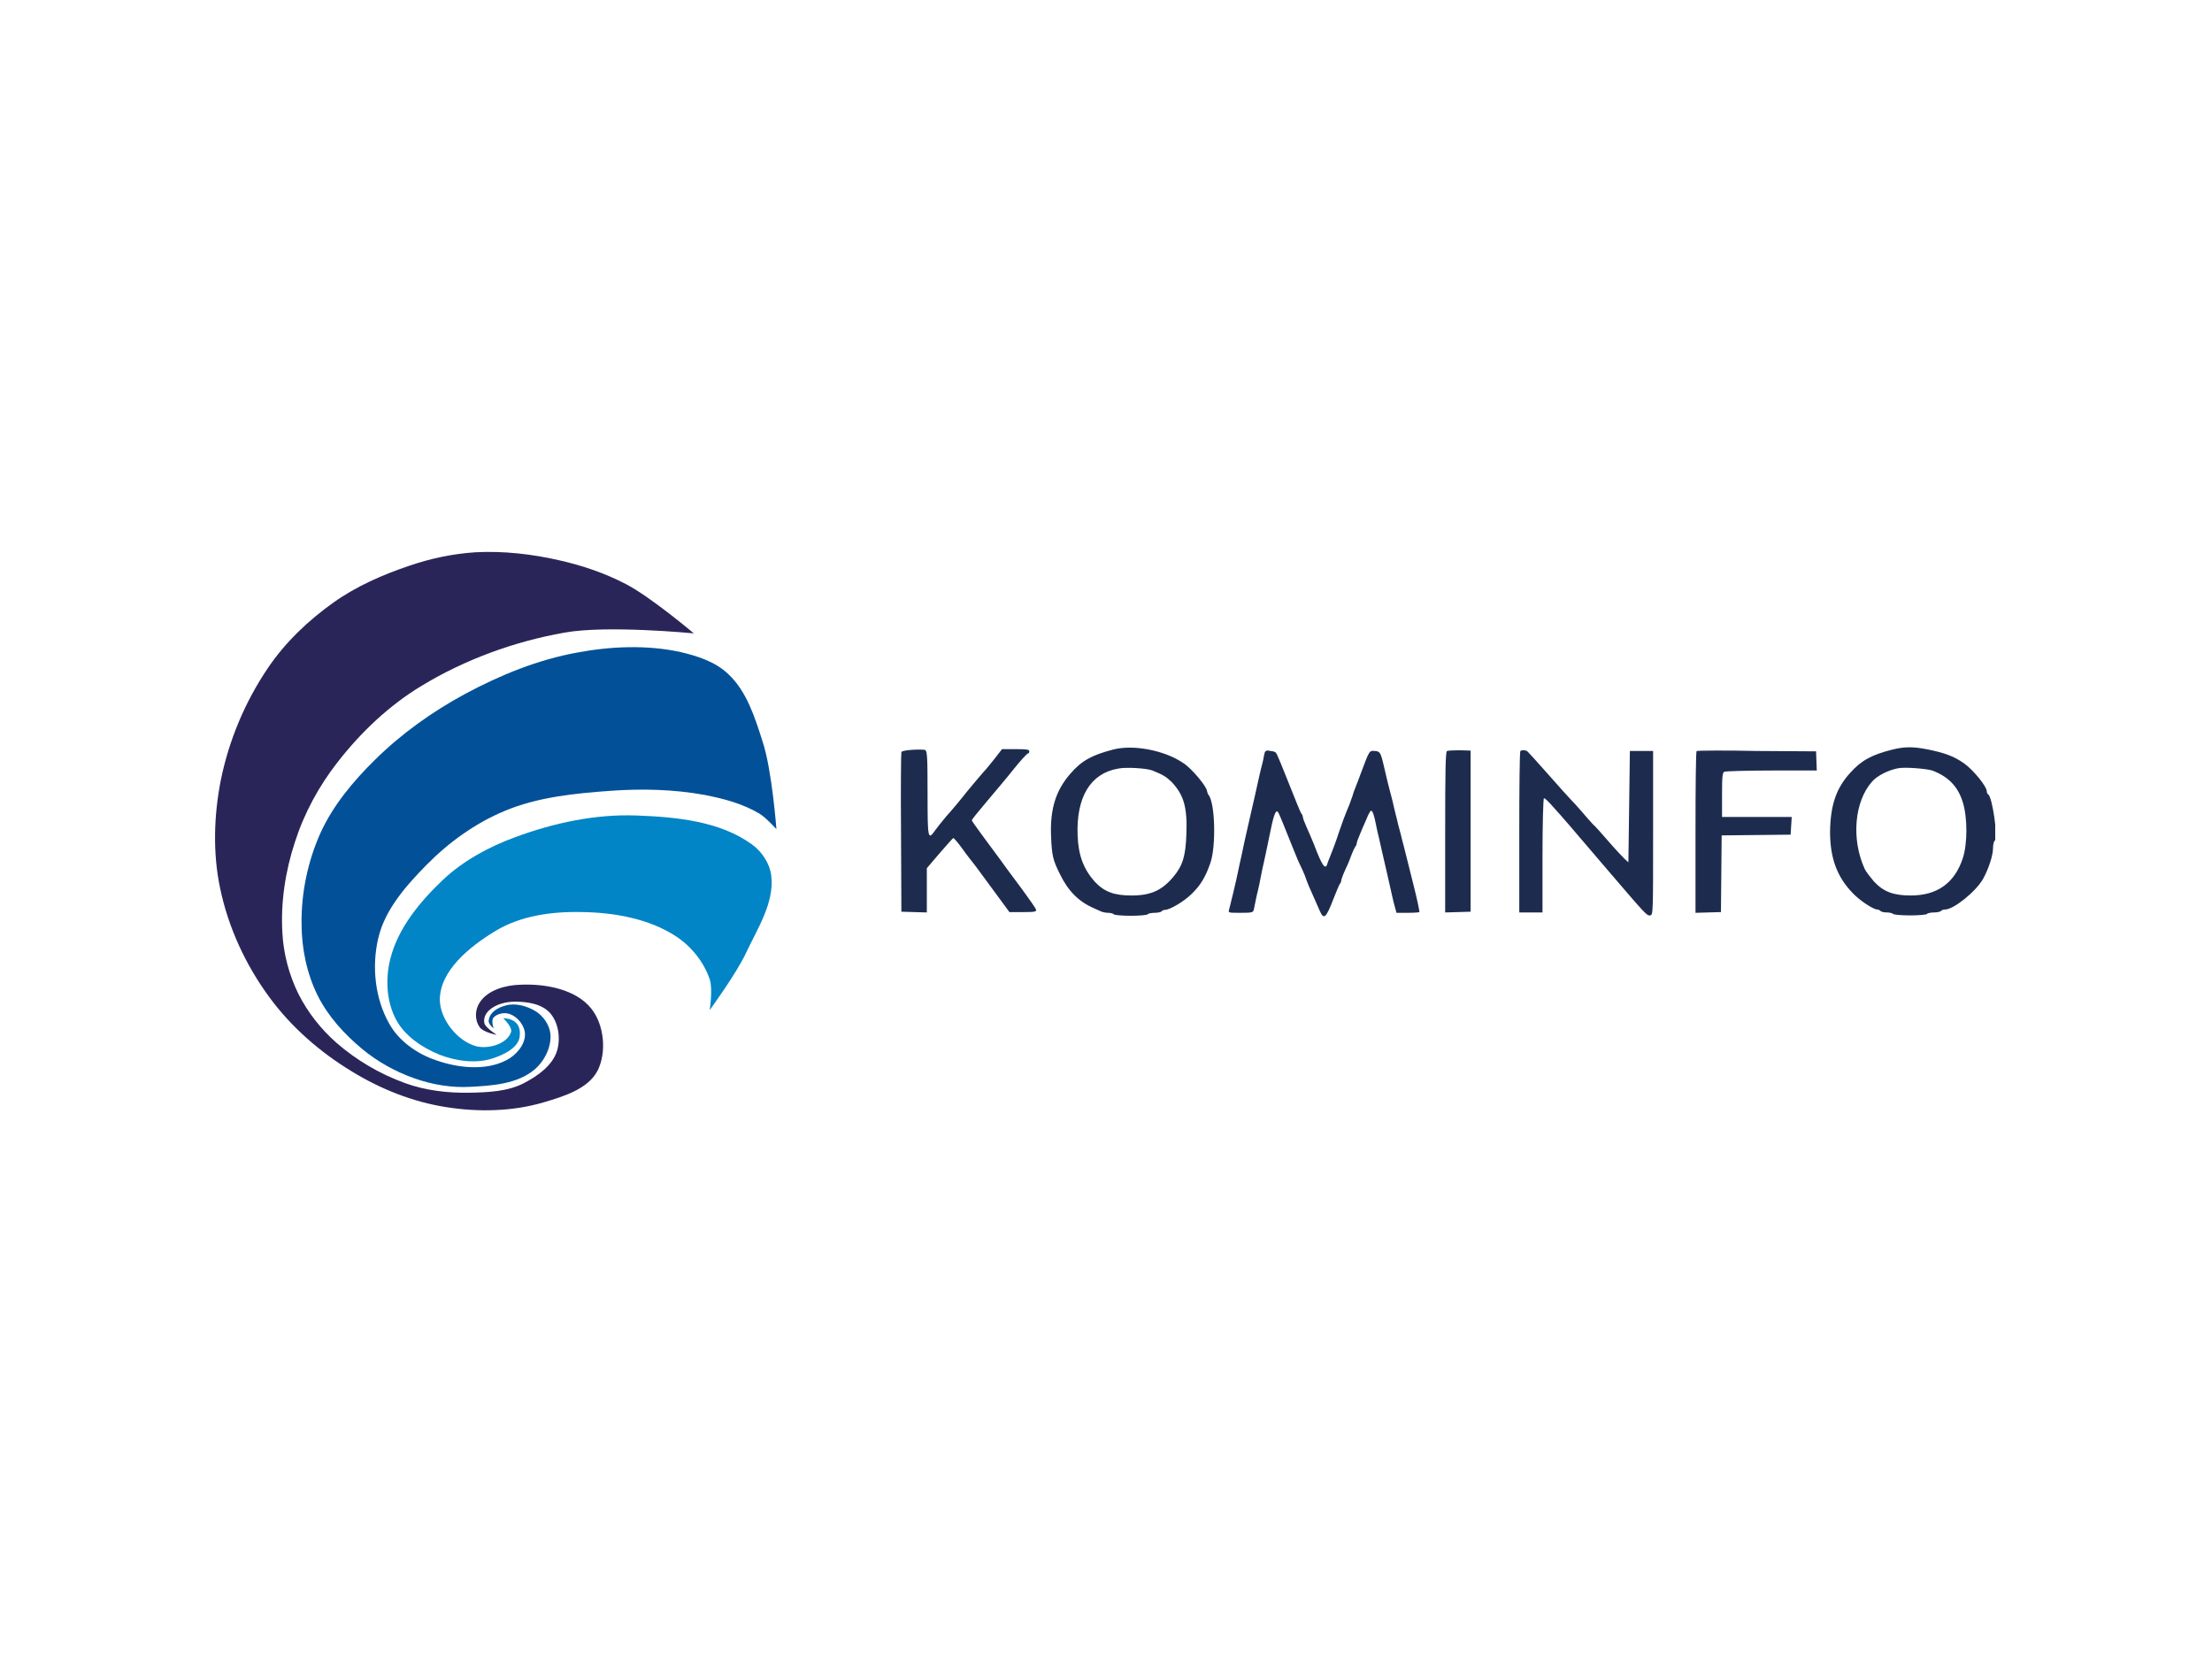 <?xml version="1.0" encoding="utf-8"?>
<!-- Generator: Adobe Illustrator 26.0.3, SVG Export Plug-In . SVG Version: 6.00 Build 0)  -->
<svg version="1.0" id="katman_1" xmlns="http://www.w3.org/2000/svg" xmlns:xlink="http://www.w3.org/1999/xlink" x="0px" y="0px"
	 viewBox="0 0 600 450" style="enable-background:new 0 0 600 450;" xml:space="preserve">
<style type="text/css">
	.st0{clip-path:url(#SVGID_00000176764198371859571180000008376036202908106417_);}
	.st1{fill:#0285C6;}
	.st2{fill:#2A2559;}
	.st3{fill:#025198;}
	.st4{fill-rule:evenodd;clip-rule:evenodd;fill:#1D2C4E;}
</style>
<g>
	<defs>
		<rect id="SVGID_1_" x="58.2" y="149.7" width="483" height="151.4"/>
	</defs>
	<clipPath id="SVGID_00000105396496560482756870000009935844744680704923_">
		<use xlink:href="#SVGID_1_"  style="overflow:visible;"/>
	</clipPath>
	<g style="clip-path:url(#SVGID_00000105396496560482756870000009935844744680704923_);">
		<path class="st1" d="M136.5,276.2c0,0,2.6,2.4,2.1,3.8c-1.1,3.2-6.1,4.6-9.4,3.8c-5.2-1.4-9.9-7.4-9.9-12.7
			c0.1-7.9,8.1-14.3,14.8-18.4c6.9-4.3,15.6-5.5,23.7-5.3c8.8,0.1,18.3,1.8,25.6,6.6c4.1,2.7,7.5,6.9,9.1,11.6c0.9,2.6,0,8.4,0,8.4
			s7.3-10,9.9-15.6c3.1-6.6,7.7-13.6,6.8-20.9c-0.4-3.3-2.6-6.6-5.3-8.5c-8.7-6.3-20.6-7.4-31.3-7.8c-11.1-0.4-22.4,2-32.9,5.9
			c-7.1,2.6-14.1,6.4-19.6,11.6c-6.2,5.9-12.1,13-14.2,21.3c-1.4,5.4-1.1,11.6,1.5,16.5c2.3,4.4,7,7.6,11.6,9.5
			c4.5,1.8,10,2.6,14.6,1.1c3.1-1,7.3-3,7.4-6.3C141.4,276,136.5,276.2,136.5,276.2L136.5,276.2z"/>
		<path class="st2" d="M134.7,280.7c0,0-3.7-0.7-4.6-2.1c-1.4-2-1.3-4.8,0.1-6.8c2.2-3.3,7-4.6,11-4.7c6.7-0.3,15,1.2,19.2,6.5
			c3.5,4.4,4.2,11.8,1.7,16.8c-2.6,5-9.2,7-14.6,8.6c-8.5,2.5-17.7,2.7-26.5,1.3c-9-1.4-17.8-4.9-25.6-9.7
			c-8.6-5.2-16.5-12.1-22.4-20.2c-6.4-8.7-11.1-18.9-13.3-29.5c-2-9.5-1.7-19.7,0.2-29.3c2.2-10.8,6.5-21.1,12.7-30.3
			c4.7-7,11-13,17.9-17.9c6.2-4.4,13.3-7.5,20.4-9.9c5.8-2,11.9-3.3,18.1-3.7c7.6-0.4,15.4,0.5,22.8,2.2c6.2,1.4,12.4,3.5,18.1,6.5
			c6.7,3.5,18.3,13.3,18.3,13.3s-23.6-2.3-35.1-0.2c-13.6,2.4-27,7.3-38.7,14.4c-8.8,5.3-16.5,12.6-22.8,20.7
			c-5.1,6.5-9.1,13.9-11.6,21.7c-2.6,7.9-3.9,16.4-3.4,24.7c0.3,5.6,1.8,11.3,4.3,16.4c2.5,5,6.1,9.6,10.3,13.3
			c5.5,4.8,11.8,8.5,18.7,11c5.5,2,11.6,2.7,17.4,2.6c5-0.1,10.4-0.3,14.8-2.6c3.7-1.9,7.8-4.8,9-8.8c1-3.3,0.4-7.5-1.8-10.1
			c-2.2-2.6-6.2-3.2-9.6-3.2c-2.5,0-5.3,0.7-7.1,2.4c-1,1-1.5,2.2-1.2,3.5C131.8,278.9,134.8,280.7,134.7,280.7L134.7,280.7z"/>
		<path class="st3" d="M133.9,279c0,0-0.7-2.1-0.1-2.9c1-1.2,3.1-1.6,4.6-1c2.1,0.8,4,3.2,4,5.5c0,2.9-2.5,5.7-5.1,7
			c-5.6,2.9-13,2.1-19,0c-5.1-1.7-10.1-5.2-12.7-9.9c-3.9-6.8-4.8-15.6-3-23.2c1.8-7.8,7.6-14.3,13.1-19.9
			c6-6.1,13.2-11.3,21.1-14.6c9-3.8,19.1-4.8,28.9-5.5c8.4-0.6,17-0.4,25.3,1.1c5.2,1,10.5,2.4,15,5.1c1.8,1.1,4.6,4.2,4.6,4.2
			s-1.2-16-3.7-23.6c-2.1-6.6-4.3-13.7-9.3-18.4c-3.5-3.4-8.5-5-13.3-6.1c-9-1.9-18.6-1.5-27.7,0.2c-10.6,1.9-20.9,6.1-30.4,11.2
			c-8.9,4.8-17.3,10.8-24.5,17.9c-5.9,5.8-11.4,12.4-14.8,19.9c-3.4,7.6-5.2,16.2-5.1,24.5c0,6.7,1.4,13.6,4.4,19.6
			c2.8,5.6,7.2,10.4,12,14.4c4.2,3.5,9.1,6.2,14.2,8c4.8,1.7,10.1,2.6,15.2,2.3c6-0.3,12.8-0.8,17.4-4.7c2.7-2.3,4.6-6.1,4.3-9.6
			c-0.2-2.4-1.9-4.9-4-6.2c-2.3-1.4-5.4-2.3-8-1.6c-2.4,0.6-4.4,1.9-4.7,3.9C132.2,277.7,134,279,133.9,279L133.9,279z"/>
		<path class="st4" d="M302,203.3c-5.8,1.5-8.6,3-11.7,6.6c-3.9,4.5-5.5,9.5-5.2,16.9c0.2,5.2,0.5,6.5,2.4,10.3
			c2.2,4.5,5,7.4,9.1,9.2c0.7,0.3,1.6,0.7,2,0.9c0.4,0.2,1.3,0.4,2,0.4c0.7,0,1.4,0.2,1.5,0.4c0.1,0.2,2.2,0.4,4.6,0.4
			c2.5,0,4.5-0.2,4.6-0.4c0.1-0.2,1-0.4,1.9-0.4c0.9,0,1.7-0.2,1.9-0.4c0.1-0.2,0.5-0.4,0.9-0.4c1.3,0,5.2-2.3,7.2-4.3
			c2.4-2.3,3.8-4.6,5.1-8.4c1.6-4.5,1.3-16.4-0.5-18.5c-0.2-0.2-0.3-0.7-0.4-1c0-1.2-4.2-6.2-6.4-7.6
			C315.9,203.5,307.4,201.9,302,203.3z M513.4,203.3c-5.6,1.4-8.5,2.9-11.6,6.4c-3.8,4.2-5.3,8.8-5.4,15.9c0,7,1.8,12.1,6,16.5
			c1.8,2,5.7,4.6,6.8,4.6c0.3,0,0.7,0.2,0.9,0.4c0.1,0.2,0.9,0.4,1.7,0.4s1.5,0.2,1.7,0.4c0.1,0.2,2.2,0.4,4.6,0.4
			c2.5,0,4.5-0.2,4.6-0.4c0.1-0.2,1-0.4,1.9-0.4s1.7-0.2,1.9-0.4c0.1-0.2,0.6-0.4,1.1-0.4c2.3,0,8.3-4.8,10.3-8.3
			c1.5-2.7,2.7-6.4,2.7-8.3c0-0.9,0.2-1.9,0.5-2.1c0.9-0.9-0.7-11.9-1.8-12.5c-0.2-0.1-0.4-0.5-0.4-0.9c0-1.3-3.7-5.8-6.1-7.5
			c-2.8-2-5.4-2.9-9.8-3.8C519,202.5,516.7,202.5,513.4,203.3z M244.5,204c-0.1,0.3-0.2,10.2-0.1,21.9l0.1,21.4l6.9,0.2l0-12
			l3.5-4.1c1.9-2.2,3.6-4.1,3.7-4.1c0.1,0,1.3,1.3,2.5,3c1.2,1.7,2.5,3.3,2.8,3.7c0.3,0.3,2.6,3.5,5.2,7l4.7,6.4h3.7
			c3.2,0,3.7-0.1,3.5-0.7c-0.1-0.4-1.8-2.8-3.7-5.4c-1.9-2.6-4.5-6-5.6-7.6c-1.2-1.6-3.5-4.7-5.1-6.9c-1.6-2.2-3-4.1-3-4.3
			c0-0.2,1.7-2.3,3.9-4.9c2.1-2.5,5.5-6.5,7.4-8.9c1.9-2.4,3.7-4.3,3.9-4.3c0.2,0,0.4-0.3,0.4-0.6c0-0.5-0.7-0.6-3.7-0.6h-3.7
			l-2.1,2.7c-1.2,1.5-2.5,3.1-3.1,3.7c-0.5,0.6-2.5,2.9-4.3,5.1c-1.8,2.3-4.3,5.3-5.6,6.7c-1.2,1.4-2.6,3.2-3.1,3.9
			c-1.9,2.7-2,2.2-2-10.1c0-10.1-0.1-11.5-0.7-11.8C249.5,203.2,244.7,203.4,244.5,204z M343.1,204c-0.1,0.3-0.3,1.1-0.4,1.8
			c-0.1,0.7-0.5,2-0.7,2.9c-0.2,0.9-0.6,2.5-0.8,3.5c-0.2,1-0.6,2.6-0.8,3.6c-0.2,1-0.6,2.5-0.8,3.5c-0.2,0.9-0.8,3.5-1.3,5.7
			c-0.5,2.2-1.2,5.3-1.5,6.9c-0.4,1.6-0.8,3.7-1,4.6c-0.5,2.5-2.1,9.1-2.4,10.2c-0.3,0.9-0.2,0.9,3.1,0.9c3.2,0,3.4-0.1,3.6-0.9
			c0.6-2.8,0.7-3.6,1.1-5.1c0.2-0.9,0.6-2.6,0.8-3.8c0.2-1.2,0.6-2.9,0.8-3.8c0.2-0.9,0.9-4.1,1.5-7.1c1.1-5.6,1.7-7.3,2.3-6.7
			c0.2,0.2,0.8,1.6,1.4,3.1c1.5,3.8,3.6,8.9,4,9.9c0.2,0.5,0.8,1.7,1.3,2.8c0.5,1.1,0.9,2.1,0.9,2.2c0,0.1,0.4,1.1,0.8,2.1
			c0.8,1.9,1.9,4.2,3,6.8c1.1,2.5,1.7,1.9,3.7-3.3c0.8-2,1.5-3.7,1.7-4c0.2-0.2,0.4-0.6,0.4-0.9c0-0.3,0.5-1.7,1.2-3.2
			c0.7-1.4,1.4-3.3,1.7-4.1c0.3-0.8,0.7-1.6,0.9-1.9s0.4-0.6,0.4-0.9c0-0.3,0.4-1.4,0.8-2.3c0.4-1,1.2-2.9,1.8-4.2
			c0.5-1.3,1.1-2.4,1.3-2.4c0.4,0,0.8,1.1,1.3,3.6c0.2,1.2,0.6,2.8,0.8,3.6c0.2,0.8,1.1,5,2.1,9.2c1,4.3,1.9,8.6,2.2,9.5l0.5,1.8h3
			c1.7,0,3.1-0.1,3.2-0.2c0.1-0.1-0.6-3.5-1.6-7.4c-1-4-2-8-2.2-8.8c-0.2-0.9-0.6-2.3-0.8-3.1c-0.2-0.9-0.6-2.4-0.9-3.5
			c-0.3-1-0.6-2.6-0.9-3.6c-0.2-0.9-0.6-2.4-0.8-3.4c-0.2-0.9-0.6-2.3-0.8-3.1c-0.4-1.4-0.7-2.8-1.6-6.6c-0.9-3.9-1.1-4.1-2.5-4.2
			c-1.5-0.1-1.4-0.3-3.9,6.4c-0.5,1.4-1.1,2.9-1.3,3.4c-0.2,0.5-0.6,1.5-0.8,2.3c-0.3,0.8-0.7,1.9-0.9,2.5c-0.4,1-0.9,2.1-1.6,4
			c-0.2,0.5-0.7,2-1.2,3.4c-0.8,2.5-1.9,5.4-2.6,7.1c-0.2,0.5-0.5,1.2-0.6,1.6c-0.5,1.7-1.5,0.2-3.6-5.4c-0.5-1.2-1.1-2.7-2.1-4.9
			c-0.5-1.1-0.9-2.2-0.9-2.5c0-0.3-0.2-0.7-0.4-0.9c-0.2-0.2-1.7-3.9-3.4-8.2c-1.7-4.3-3.2-8-3.5-8.3c-0.2-0.3-1-0.5-1.6-0.5
			C343.8,203.4,343.2,203.7,343.1,204z M392.5,203.7c-0.4,0.2-0.5,5-0.5,22v21.8l6.9-0.2v-43.7l-2.9-0.1
			C394.3,203.5,392.8,203.6,392.5,203.7z M412.4,203.7c-0.2,0.2-0.3,10.1-0.3,22v21.8h6.3V232c0-8.5,0.2-15.5,0.4-15.5
			c0.2,0,1,0.7,1.8,1.6c4.6,5.1,3.4,3.8,15.3,17.7c10.7,12.5,10.8,12.6,11.7,12.5c0.8-0.1,0.8-0.4,0.8-22.4v-22.2h-6.3l-0.4,30.2
			l-1.1-1c-0.6-0.6-2.6-2.7-4.4-4.8c-1.8-2.1-3.7-4.2-4.2-4.6c-0.5-0.5-1.8-2-2.9-3.3c-1.2-1.4-2.5-2.8-3-3.3
			c-0.5-0.5-3.2-3.5-6.1-6.8c-2.8-3.2-5.4-6-5.6-6.2C413.9,203.4,412.8,203.4,412.4,203.7z M460.2,203.7c-0.2,0.2-0.3,10.1-0.3,22.1
			v21.8l6.9-0.2l0.2-20.8l18.7-0.2l0.3-4.8h-18.9v-6c0-5.1,0.1-6.1,0.7-6.3c0.4-0.1,6.1-0.3,12.8-0.3h12.2l-0.2-5.2l-16-0.1
			C467.7,203.5,460.4,203.6,460.2,203.7z M312.6,209c3,1.2,3.7,1.7,5.2,3.1c3.3,3.5,4.3,6.9,4,14.2c-0.2,5.9-1,8.5-3.5,11.5
			c-3.1,3.7-6.1,5.1-11.4,5.1c-4.7,0-7.4-1-10-3.8c-3-3.4-4.4-7.1-4.6-12.5c-0.4-10.4,3.5-16.8,10.9-18.1
			C305.3,208,311.2,208.4,312.6,209z M524.1,209c4.3,1.6,7,4.3,8.3,8.6c1.3,4.1,1.3,11.3,0,15.2c-2.2,6.7-6.9,10.1-14.1,10.1
			c-4.7,0-7.4-1-10-3.8c-1-1.2-2.2-2.7-2.5-3.4c-3.7-8.1-2.8-18.3,2-23.7c1.4-1.6,4.4-3.1,7-3.6C516.6,208,522.5,208.5,524.1,209z"
			/>
	</g>
</g>
</svg>
